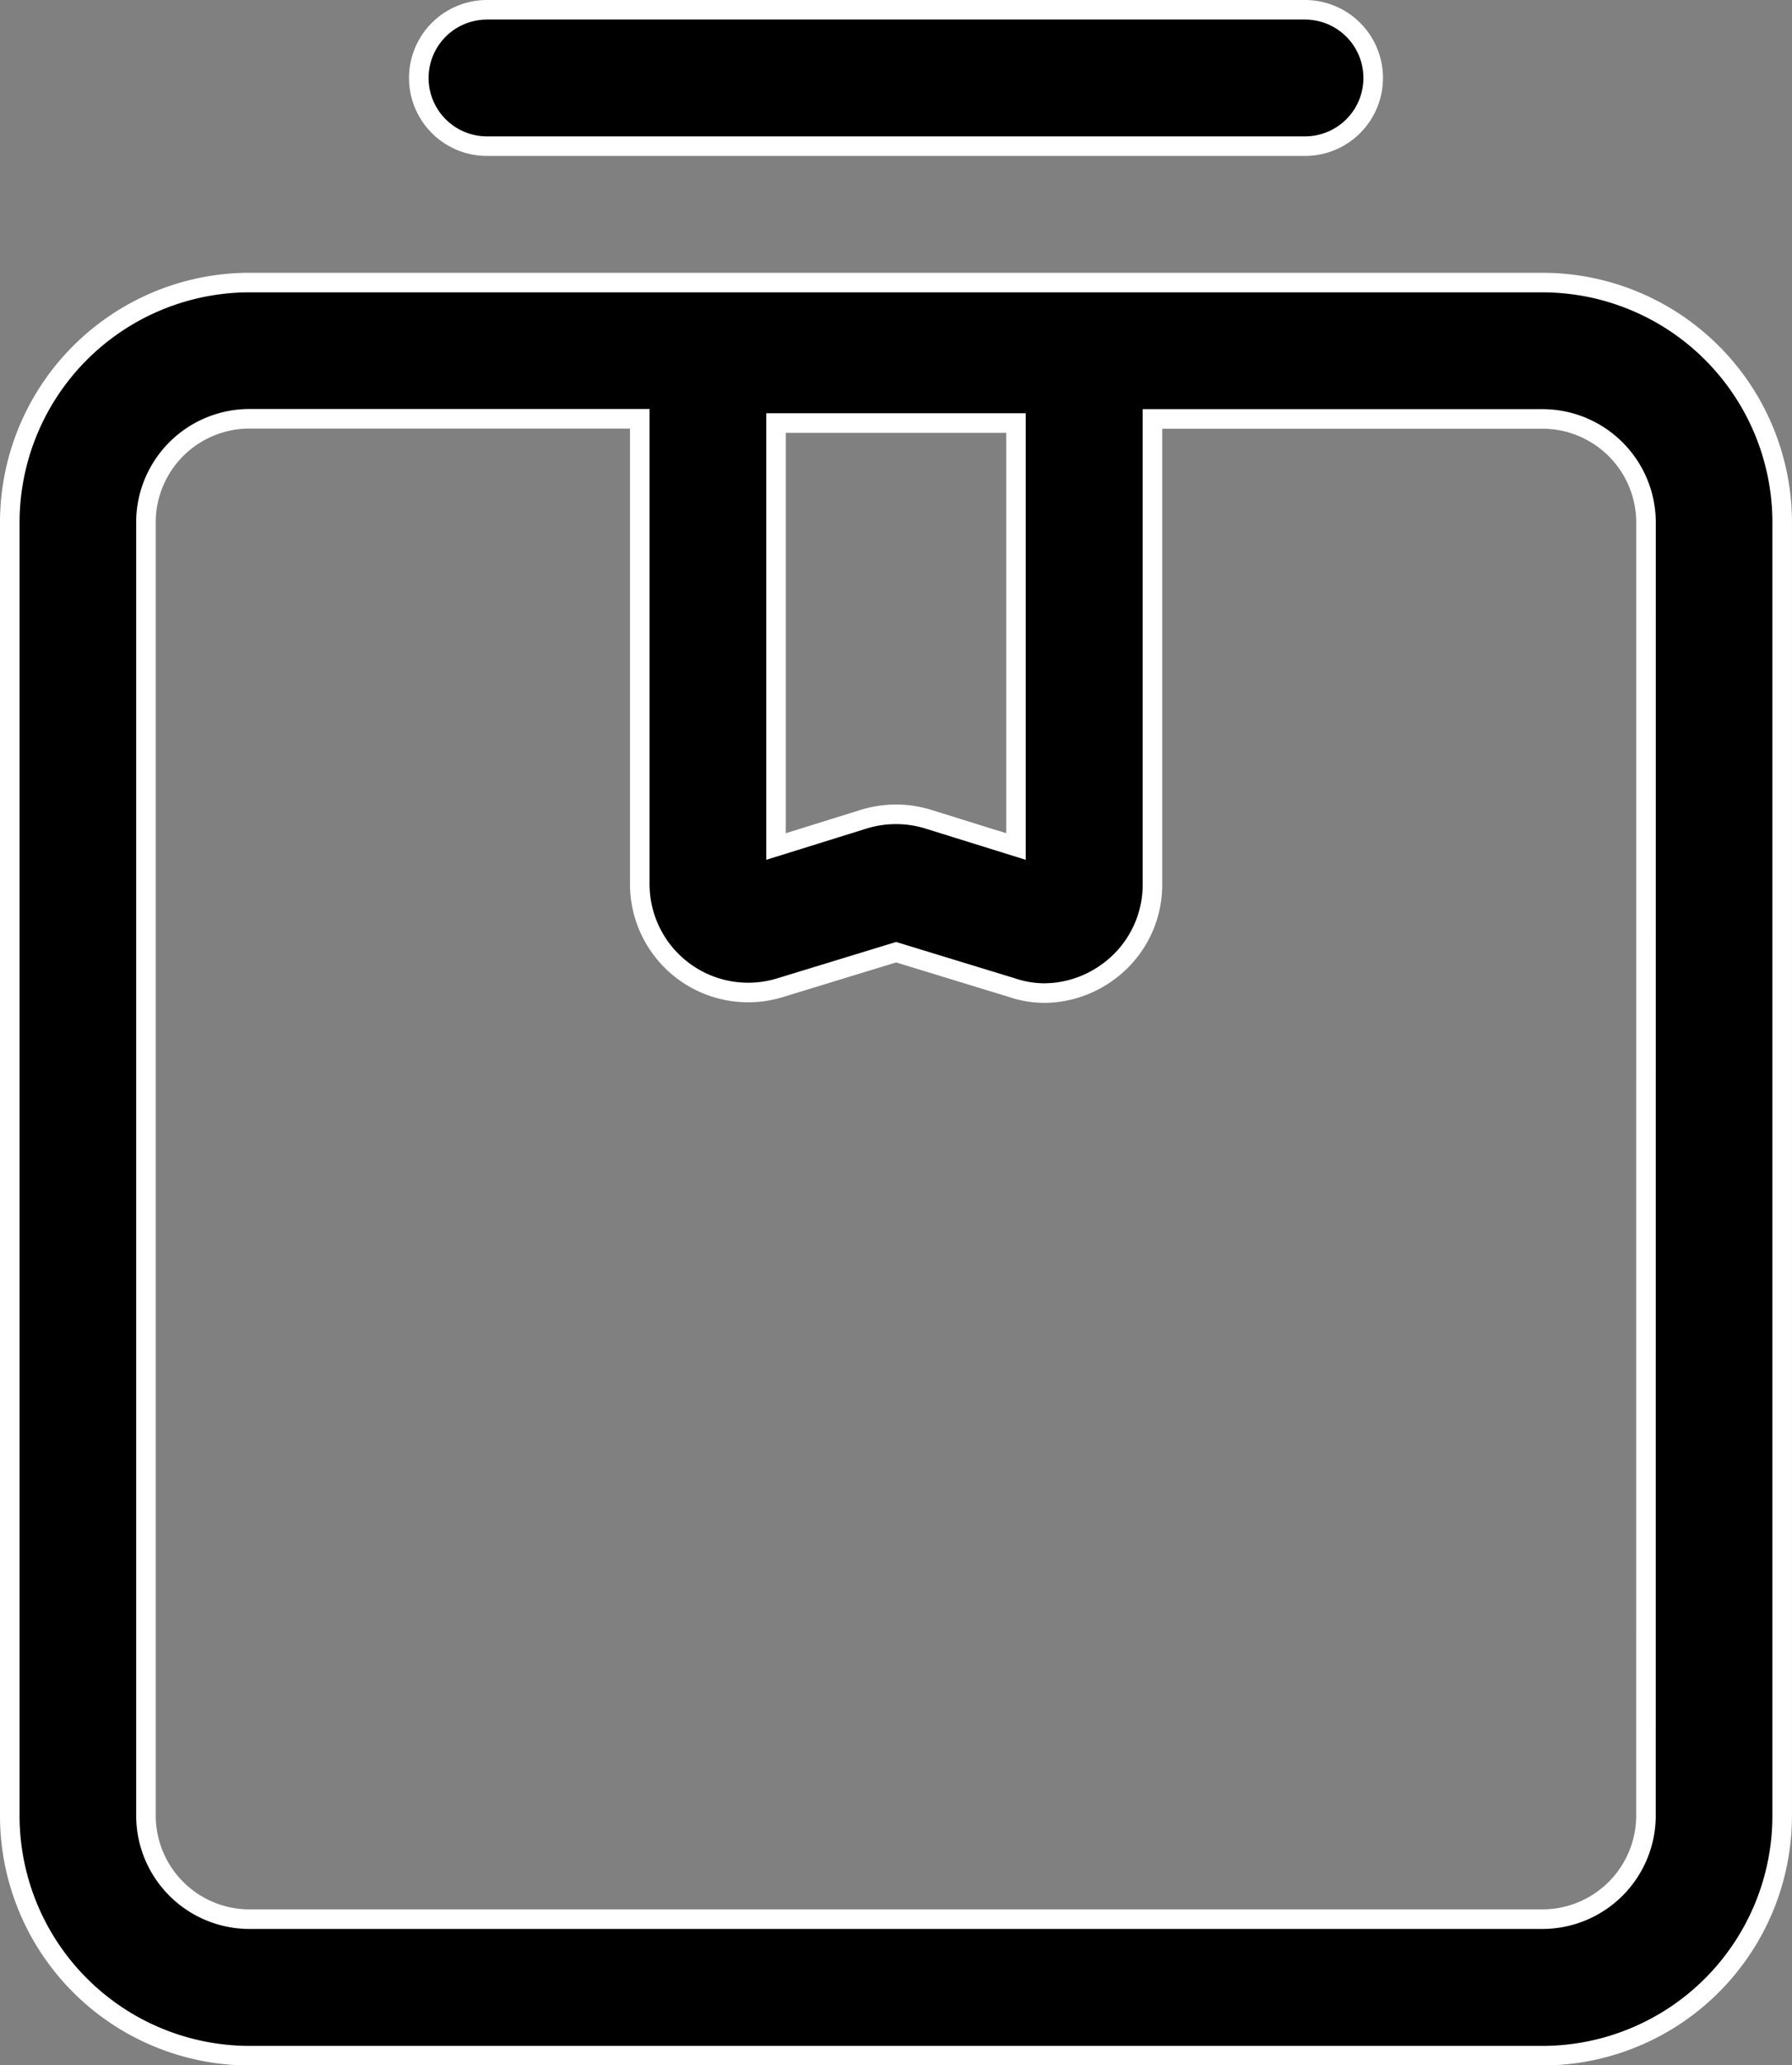 <svg xmlns="http://www.w3.org/2000/svg" width="45.796" height="52.765" viewBox="0 0 45.796 52.765"><rect x="0" y="0" width="45.796" height="52.765" fill="#808080" stroke="none"/><g transform="translate(0.25 0.25)"><path d="M42.181,5H9.08A6.132,6.132,0,0,0,3,11.115v33.1A6.132,6.132,0,0,0,9.115,50.3h33.1a6.132,6.132,0,0,0,6.08-6.115V11.08A6.132,6.132,0,0,0,42.181,5ZM28.714,8.589V19.408l-2.247-.7a2.8,2.8,0,0,0-1.638,0l-2.247.7V8.589Zm16.1,35.592a2.648,2.648,0,0,1-2.631,2.631H9.08a2.648,2.648,0,0,1-2.6-2.631V11.08a2.648,2.648,0,0,1,2.631-2.6H19.1V20.366a2.77,2.77,0,0,0,3.589,2.648l2.962-.906,2.962.906a2.613,2.613,0,0,0,.819.139,2.787,2.787,0,0,0,1.655-.557,2.753,2.753,0,0,0,1.115-2.23V8.484h9.982a2.648,2.648,0,0,1,2.631,2.631Z" transform="translate(-3 1.969)" stroke="#fff" stroke-width="0.5"></path><path d="M31.648,4.484a1.742,1.742,0,1,0,0-3.484H10.742a1.742,1.742,0,0,0,0,3.484Z" transform="translate(1.453 -1)" stroke="#fff" stroke-width="0.5"></path></g></svg>